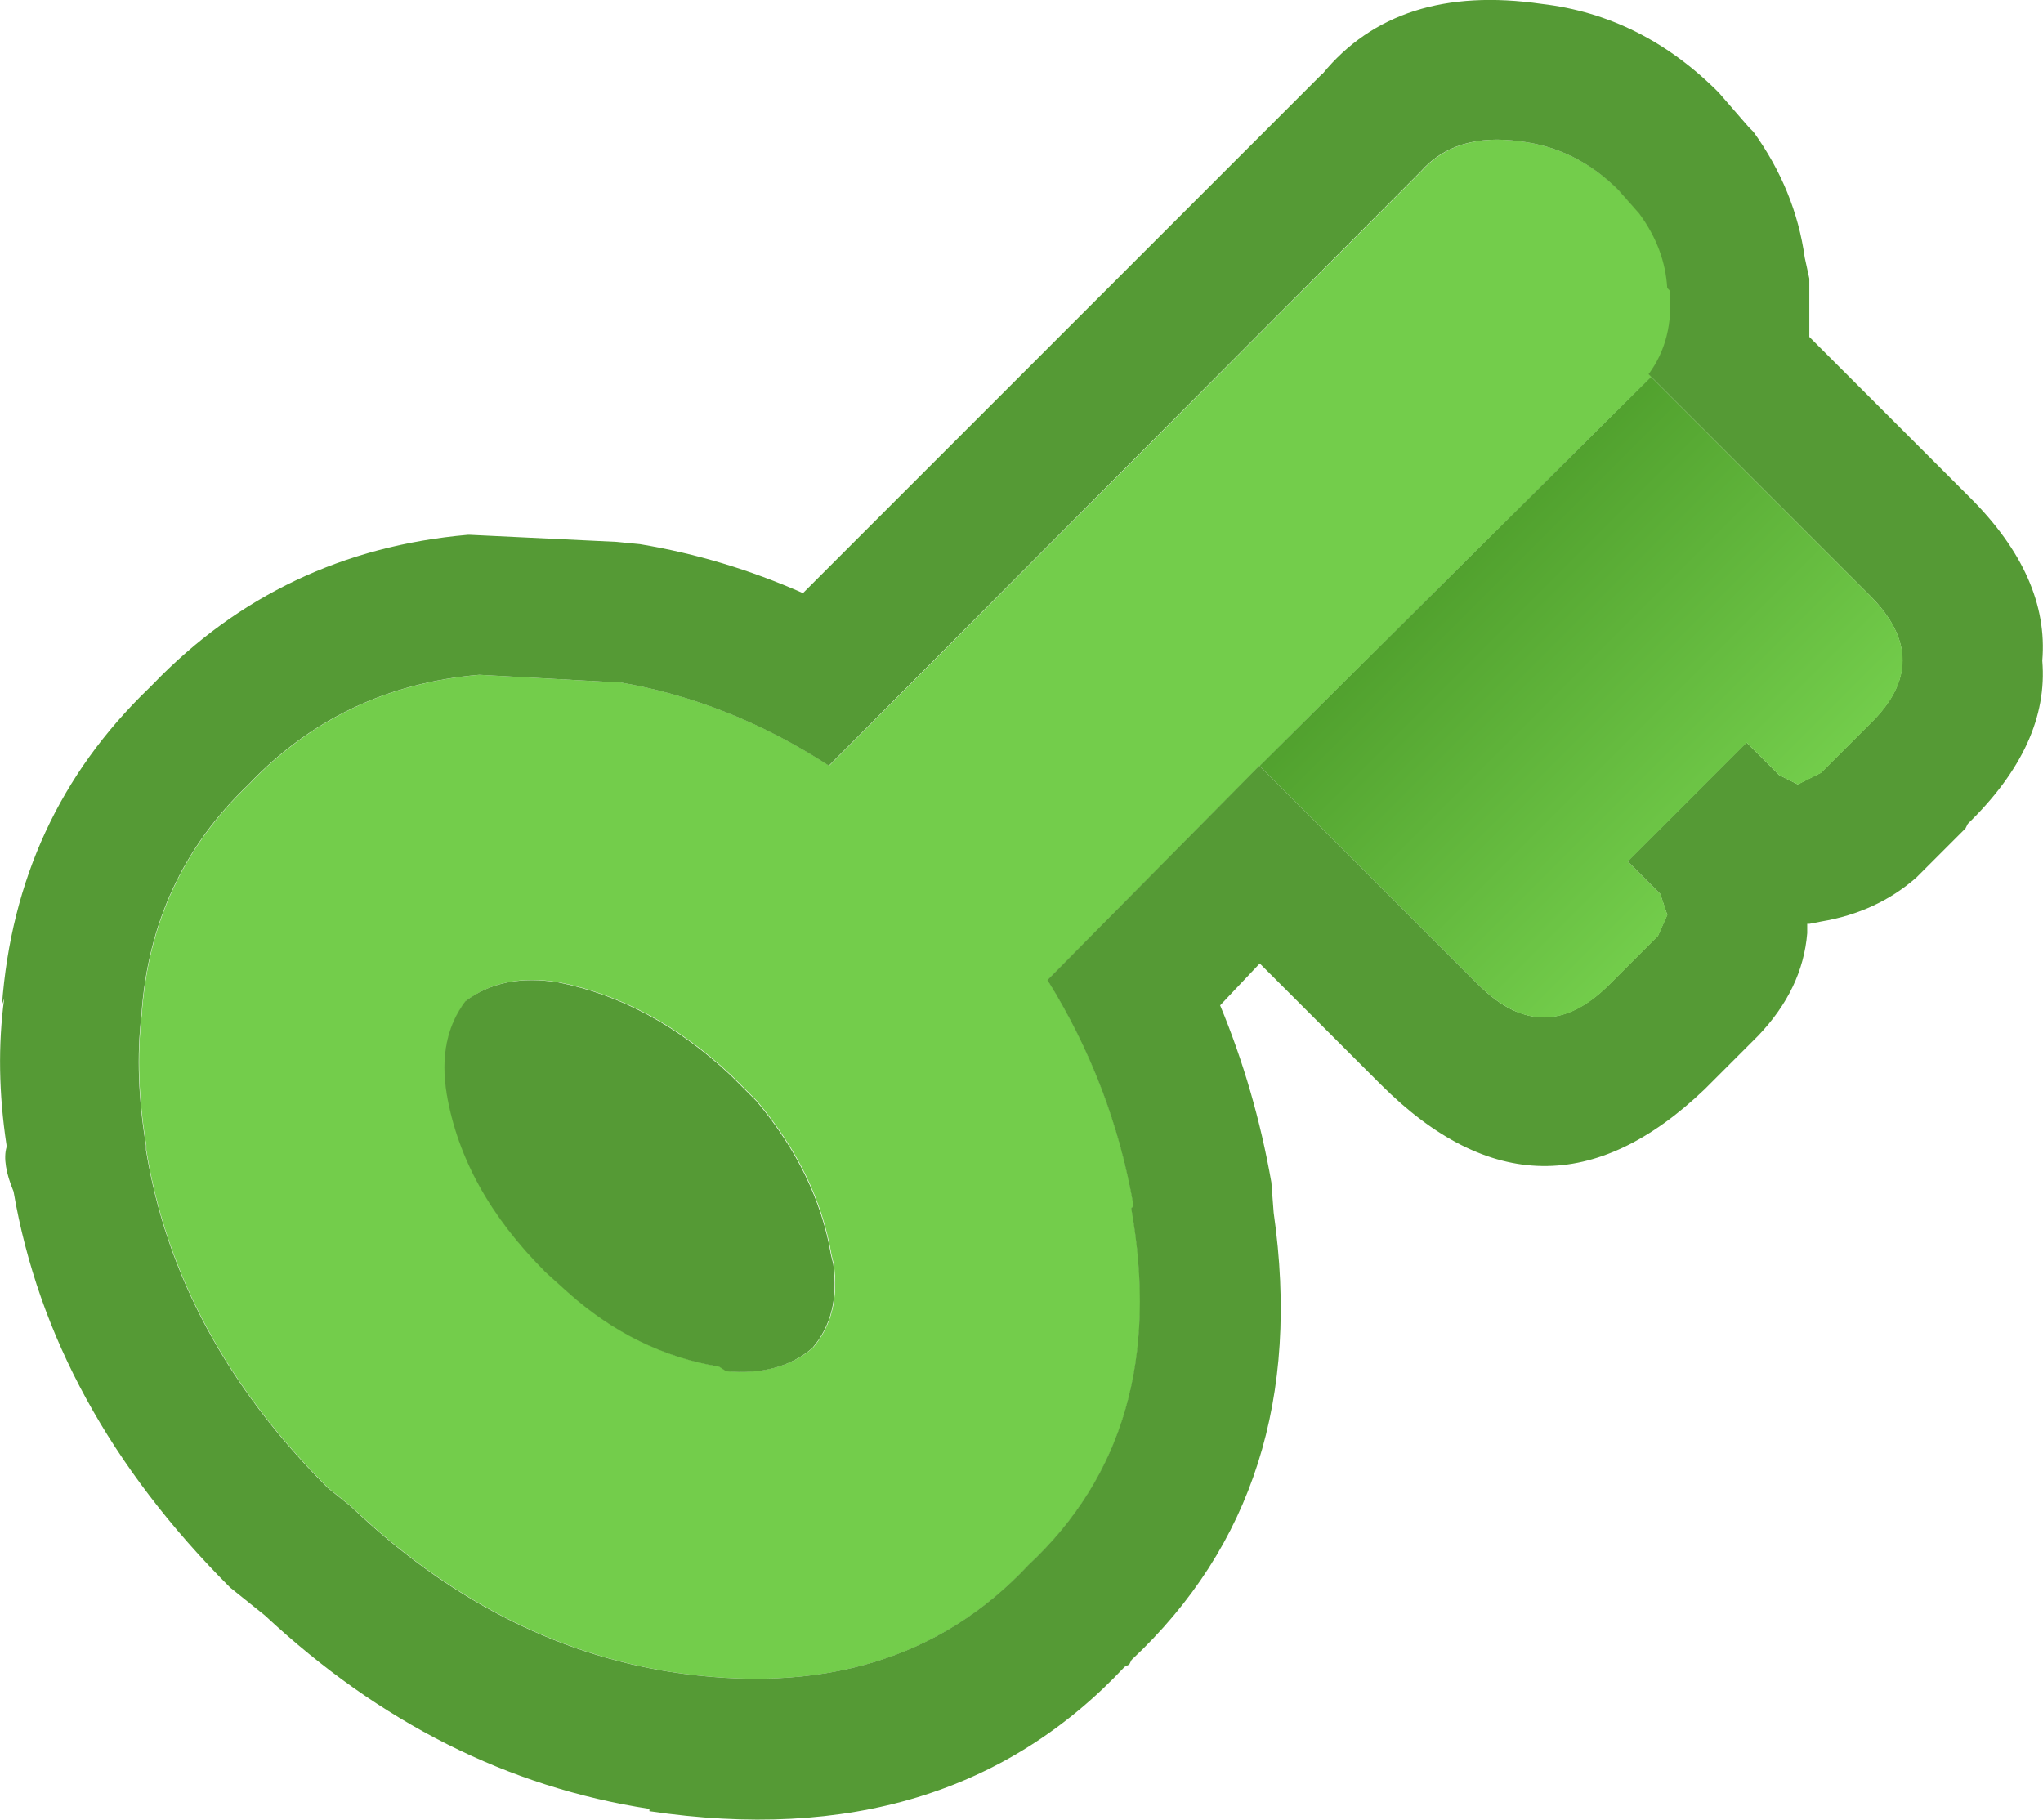 <?xml version="1.0" encoding="UTF-8" standalone="no"?>
<!-- Created with Inkscape (http://www.inkscape.org/) -->

<svg
   width="11.602mm"
   height="10.336mm"
   viewBox="0 0 11.602 10.336"
   version="1.1"
   id="svg2601"
   inkscape:version="1.2 (dc2aedaf03, 2022-05-15)"
   sodipodi:docname="key_green.svg"
   xmlns:inkscape="http://www.inkscape.org/namespaces/inkscape"
   xmlns:sodipodi="http://sodipodi.sourceforge.net/DTD/sodipodi-0.dtd"
   xmlns="http://www.w3.org/2000/svg"
   xmlns:svg="http://www.w3.org/2000/svg">
  <sodipodi:namedview
     id="namedview2603"
     pagecolor="#ffffff"
     bordercolor="#000000"
     borderopacity="0.25"
     inkscape:showpageshadow="2"
     inkscape:pageopacity="0.0"
     inkscape:pagecheckerboard="0"
     inkscape:deskcolor="#d1d1d1"
     inkscape:document-units="mm"
     showgrid="false"
     inkscape:zoom="0.914906"
     inkscape:cx="200.02055"
     inkscape:cy="194.55551"
     inkscape:window-width="3440"
     inkscape:window-height="1367"
     inkscape:window-x="0"
     inkscape:window-y="0"
     inkscape:window-maximized="1"
     inkscape:current-layer="layer1" />
  <defs
     id="defs2598">
    <linearGradient
       gradientUnits="userSpaceOnUse"
       x1="-819.2"
       x2="819.2"
       spreadMethod="pad"
       gradientTransform="matrix(-0.001,-0.001,9.8911832e-4,-9.8911832e-4,45.493,100.961)"
       id="gradient5">
      <stop
         offset="0"
         stop-color="#73CD4B"
         id="stop27" />
      <stop
         offset="1"
         stop-color="#51A12E"
         id="stop29" />
    </linearGradient>
  </defs>
  <g
     inkscape:label="Ebene 1"
     inkscape:groupmode="layer"
     id="layer1"
     transform="translate(-36.421,-96.917)">
    <g
       id="g2755">
      <path
         stroke="none"
         fill="#73cd4b"
         d="m 43.575,101.265 -1.204,1.217 q 0.37,0.595 0.489,1.283 l -0.013,0.013 q 0.225,1.27 -0.582,2.024 -0.754,0.807 -2.037,0.609 -0.992,-0.159 -1.812,-0.939 l -0.132,-0.106 q -0.86,-0.86 -1.032,-1.918 v -0.026 q -0.066,-0.397 -0.026,-0.741 0.053,-0.781 0.609,-1.31 0.529,-0.556 1.31,-0.622 l 0.728,0.04 h 0.053 q 0.635,0.106 1.204,0.476 l 3.36,-3.373 q 0.198,-0.225 0.569,-0.172 0.318,0.04 0.556,0.278 l 0.119,0.132 q 0.146,0.198 0.159,0.423 l 0.013,0.013 q 0.026,0.278 -0.119,0.476 l 0.013,0.013 -2.223,2.209 m -4.061,2.871 0.132,0.119 q 0.384,0.344 0.86,0.423 l 0.04,0.026 q 0.304,0.026 0.489,-0.132 0.159,-0.185 0.119,-0.476 l -0.013,-0.053 q -0.079,-0.463 -0.423,-0.873 l -0.119,-0.119 -0.026,-0.026 q -0.45,-0.423 -0.979,-0.529 -0.318,-0.053 -0.529,0.106 -0.159,0.212 -0.106,0.529 0.093,0.542 0.556,1.005"
         id="path1389"
         style="stroke-width:0.265" />
      <path
         stroke="none"
         fill="#559a35"
         d="m 39.514,104.136 q -0.463,-0.463 -0.556,-1.005 -0.053,-0.318 0.106,-0.529 0.212,-0.159 0.529,-0.106 0.529,0.106 0.979,0.529 l 0.026,0.026 0.119,0.119 q 0.344,0.41 0.423,0.873 l 0.013,0.053 q 0.04,0.291 -0.119,0.476 -0.185,0.159 -0.489,0.132 l -0.04,-0.026 q -0.476,-0.079 -0.86,-0.423 l -0.132,-0.119 m 4.419,-6.8 q 0.423,-0.516 1.244,-0.397 0.569,0.066 1.005,0.503 l 0.172,0.198 0.026,0.026 q 0.238,0.331 0.291,0.714 l 0.026,0.119 v 0.331 l 0.913,0.913 q 0.45,0.45 0.41,0.926 0.04,0.476 -0.423,0.926 l -0.013,0.026 -0.278,0.278 q -0.225,0.198 -0.542,0.251 l -0.066,0.013 h -0.013 v 0.053 q -0.026,0.318 -0.278,0.582 l -0.026,0.026 -0.278,0.278 q -0.926,0.886 -1.839,-0.026 l -0.688,-0.688 -0.225,0.238 q 0.198,0.476 0.291,1.005 l 0.013,0.172 q 0.225,1.574 -0.807,2.54 l -0.013,0.026 -0.026,0.013 q -1.005,1.072 -2.699,0.82 v -0.013 q -1.204,-0.185 -2.183,-1.098 l -0.198,-0.159 q -1.019,-1.019 -1.23,-2.249 -0.066,-0.159 -0.04,-0.251 v -0.013 q -0.066,-0.437 -0.013,-0.833 l -0.013,0.04 q 0.079,-1.072 0.833,-1.799 l 0.026,-0.026 q 0.728,-0.754 1.786,-0.847 h 0.013 l 0.833,0.04 0.132,0.013 q 0.476,0.079 0.926,0.278 l 2.95,-2.95 m 1.865,1.72 -0.013,-0.013 q 0.146,-0.198 0.119,-0.476 l -0.013,-0.013 q -0.013,-0.225 -0.159,-0.423 L 45.612,97.997 Q 45.374,97.759 45.057,97.72 44.686,97.667 44.488,97.892 l -3.36,3.373 q -0.569,-0.37 -1.204,-0.476 h -0.053 l -0.728,-0.04 q -0.781,0.066 -1.31,0.622 -0.556,0.529 -0.609,1.31 -0.04,0.344 0.026,0.741 v 0.026 q 0.172,1.058 1.032,1.918 l 0.132,0.106 q 0.82,0.781 1.812,0.939 1.283,0.198 2.037,-0.609 0.807,-0.754 0.582,-2.024 l 0.013,-0.013 q -0.119,-0.688 -0.489,-1.283 l 1.204,-1.217 1.244,1.244 q 0.37,0.37 0.741,0 l 0.278,-0.278 0.053,-0.119 -0.04,-0.119 -0.185,-0.185 0.675,-0.675 0.185,0.185 0.106,0.053 0.132,-0.066 0.278,-0.278 q 0.37,-0.357 0,-0.728 l -1.244,-1.244"
         id="path1391"
         style="stroke-width:0.265" />
      <path
         stroke="none"
         fill="url(#gradient5)"
         d="m 45.797,99.056 1.244,1.244 q 0.37,0.37 0,0.728 l -0.278,0.278 -0.132,0.066 -0.106,-0.053 -0.185,-0.185 -0.675,0.675 0.185,0.185 0.04,0.119 -0.053,0.119 -0.278,0.278 q -0.37,0.37 -0.741,0 l -1.244,-1.244 2.223,-2.209"
         id="path1393"
         style="fill:url(#gradient5);stroke-width:0.265" />
    </g>
  </g>
</svg>
